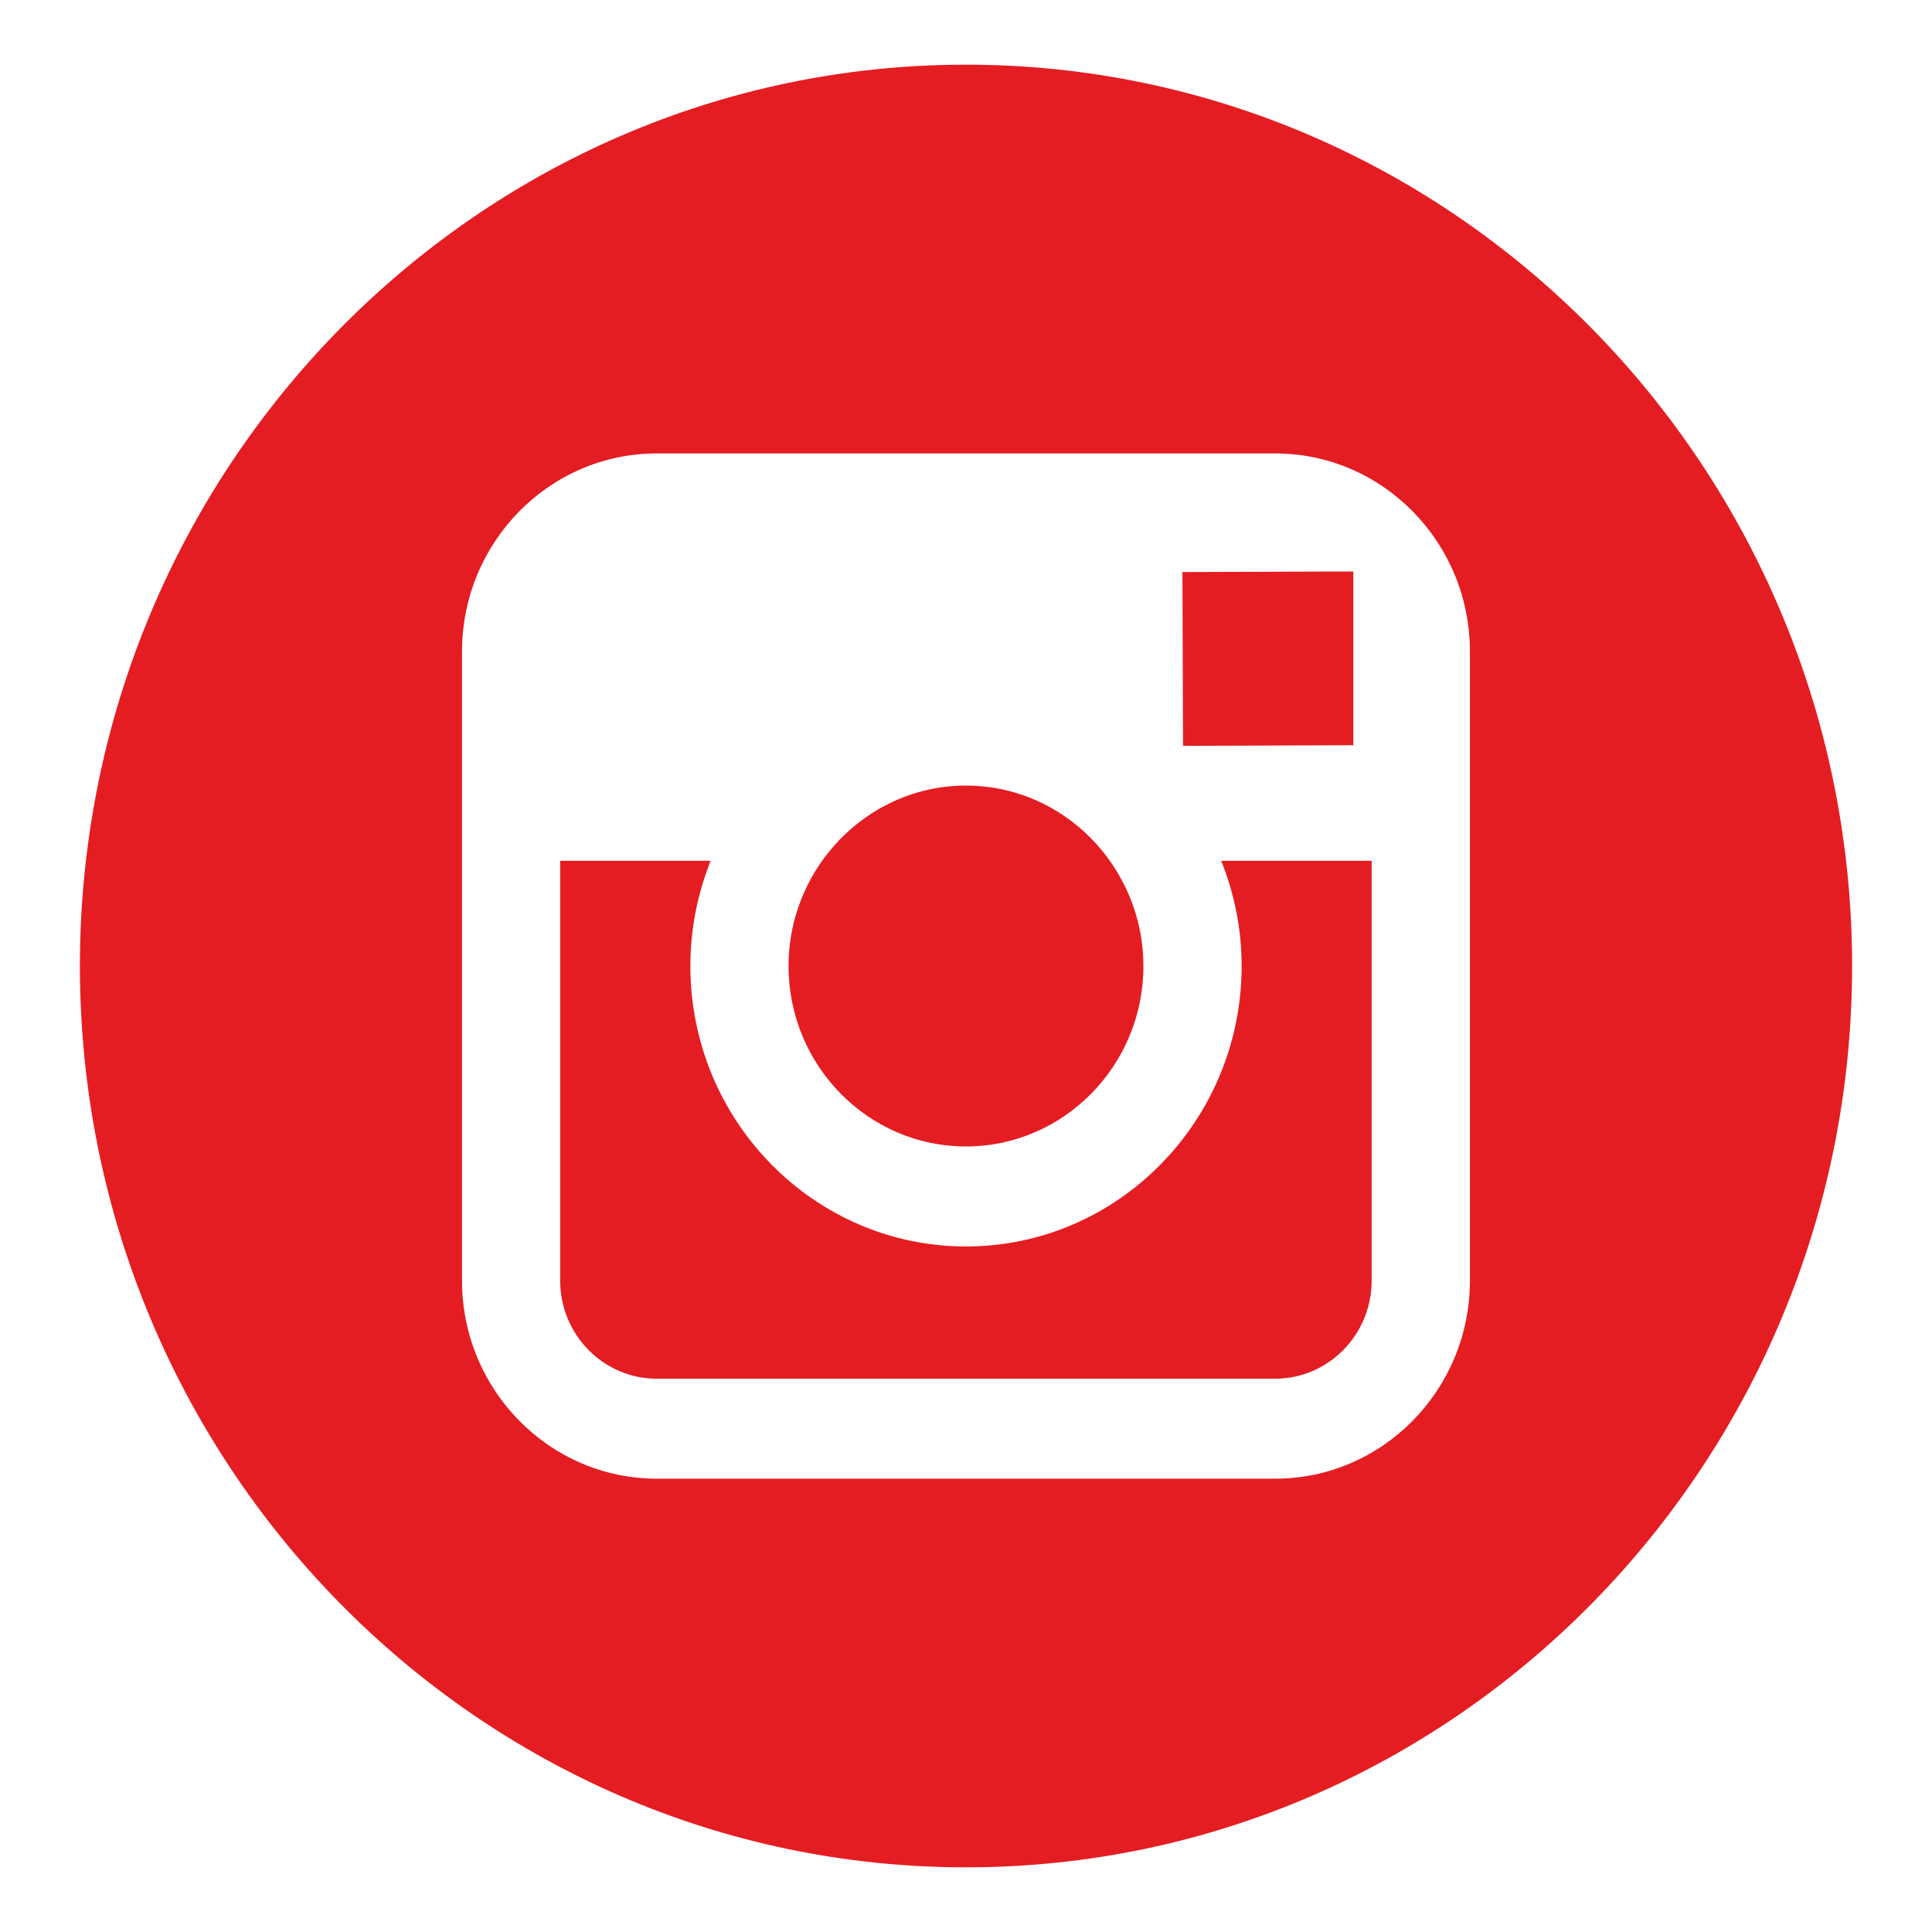 <?xml version="1.0" encoding="utf-8"?>
<!-- Generator: Adobe Illustrator 16.0.0, SVG Export Plug-In . SVG Version: 6.00 Build 0)  -->
<!DOCTYPE svg PUBLIC "-//W3C//DTD SVG 1.1//EN" "http://www.w3.org/Graphics/SVG/1.1/DTD/svg11.dtd">
<svg version="1.1" id="Capa_1" xmlns="http://www.w3.org/2000/svg" xmlns:xlink="http://www.w3.org/1999/xlink" x="0px" y="0px"
	 width="36px" height="36px" viewBox="0 0 36 36" enable-background="new 0 0 36 36" xml:space="preserve">
<g>
	<g>
		<path fill="#E41D22" d="M17.999,21.363c1.821,0,3.307-1.509,3.307-3.363c0-0.731-0.235-1.407-0.626-1.96
			c-0.601-0.847-1.577-1.402-2.68-1.402c-1.104,0-2.079,0.556-2.681,1.402c-0.392,0.552-0.625,1.228-0.626,1.959
			C14.693,19.854,16.177,21.363,17.999,21.363z M25.217,13.886v-3.237l-0.415,0.001l-2.769,0.009l0.011,3.239L25.217,13.886z
			 M18,1.205C8.896,1.205,1.489,8.739,1.489,18c0,9.262,7.406,16.795,16.511,16.795c9.104,0,16.511-7.533,16.511-16.795
			C34.511,8.739,27.104,1.205,18,1.205z M27.39,23.861c0,2.037-1.628,3.692-3.629,3.692H12.239c-2.002,0-3.63-1.655-3.63-3.692
			v-11.72c0-2.037,1.628-3.692,3.63-3.692H23.76c2.002,0,3.63,1.655,3.63,3.692V23.861z M23.136,18c0,2.88-2.304,5.226-5.136,5.226
			c-2.833,0-5.136-2.346-5.136-5.226c0-0.692,0.136-1.354,0.378-1.96h-2.804v7.821c0,1.01,0.807,1.829,1.8,1.829H23.76
			c0.992,0,1.799-0.819,1.799-1.829V16.04h-2.804C22.998,16.645,23.136,17.307,23.136,18z"/>
	</g>
</g>
</svg>
